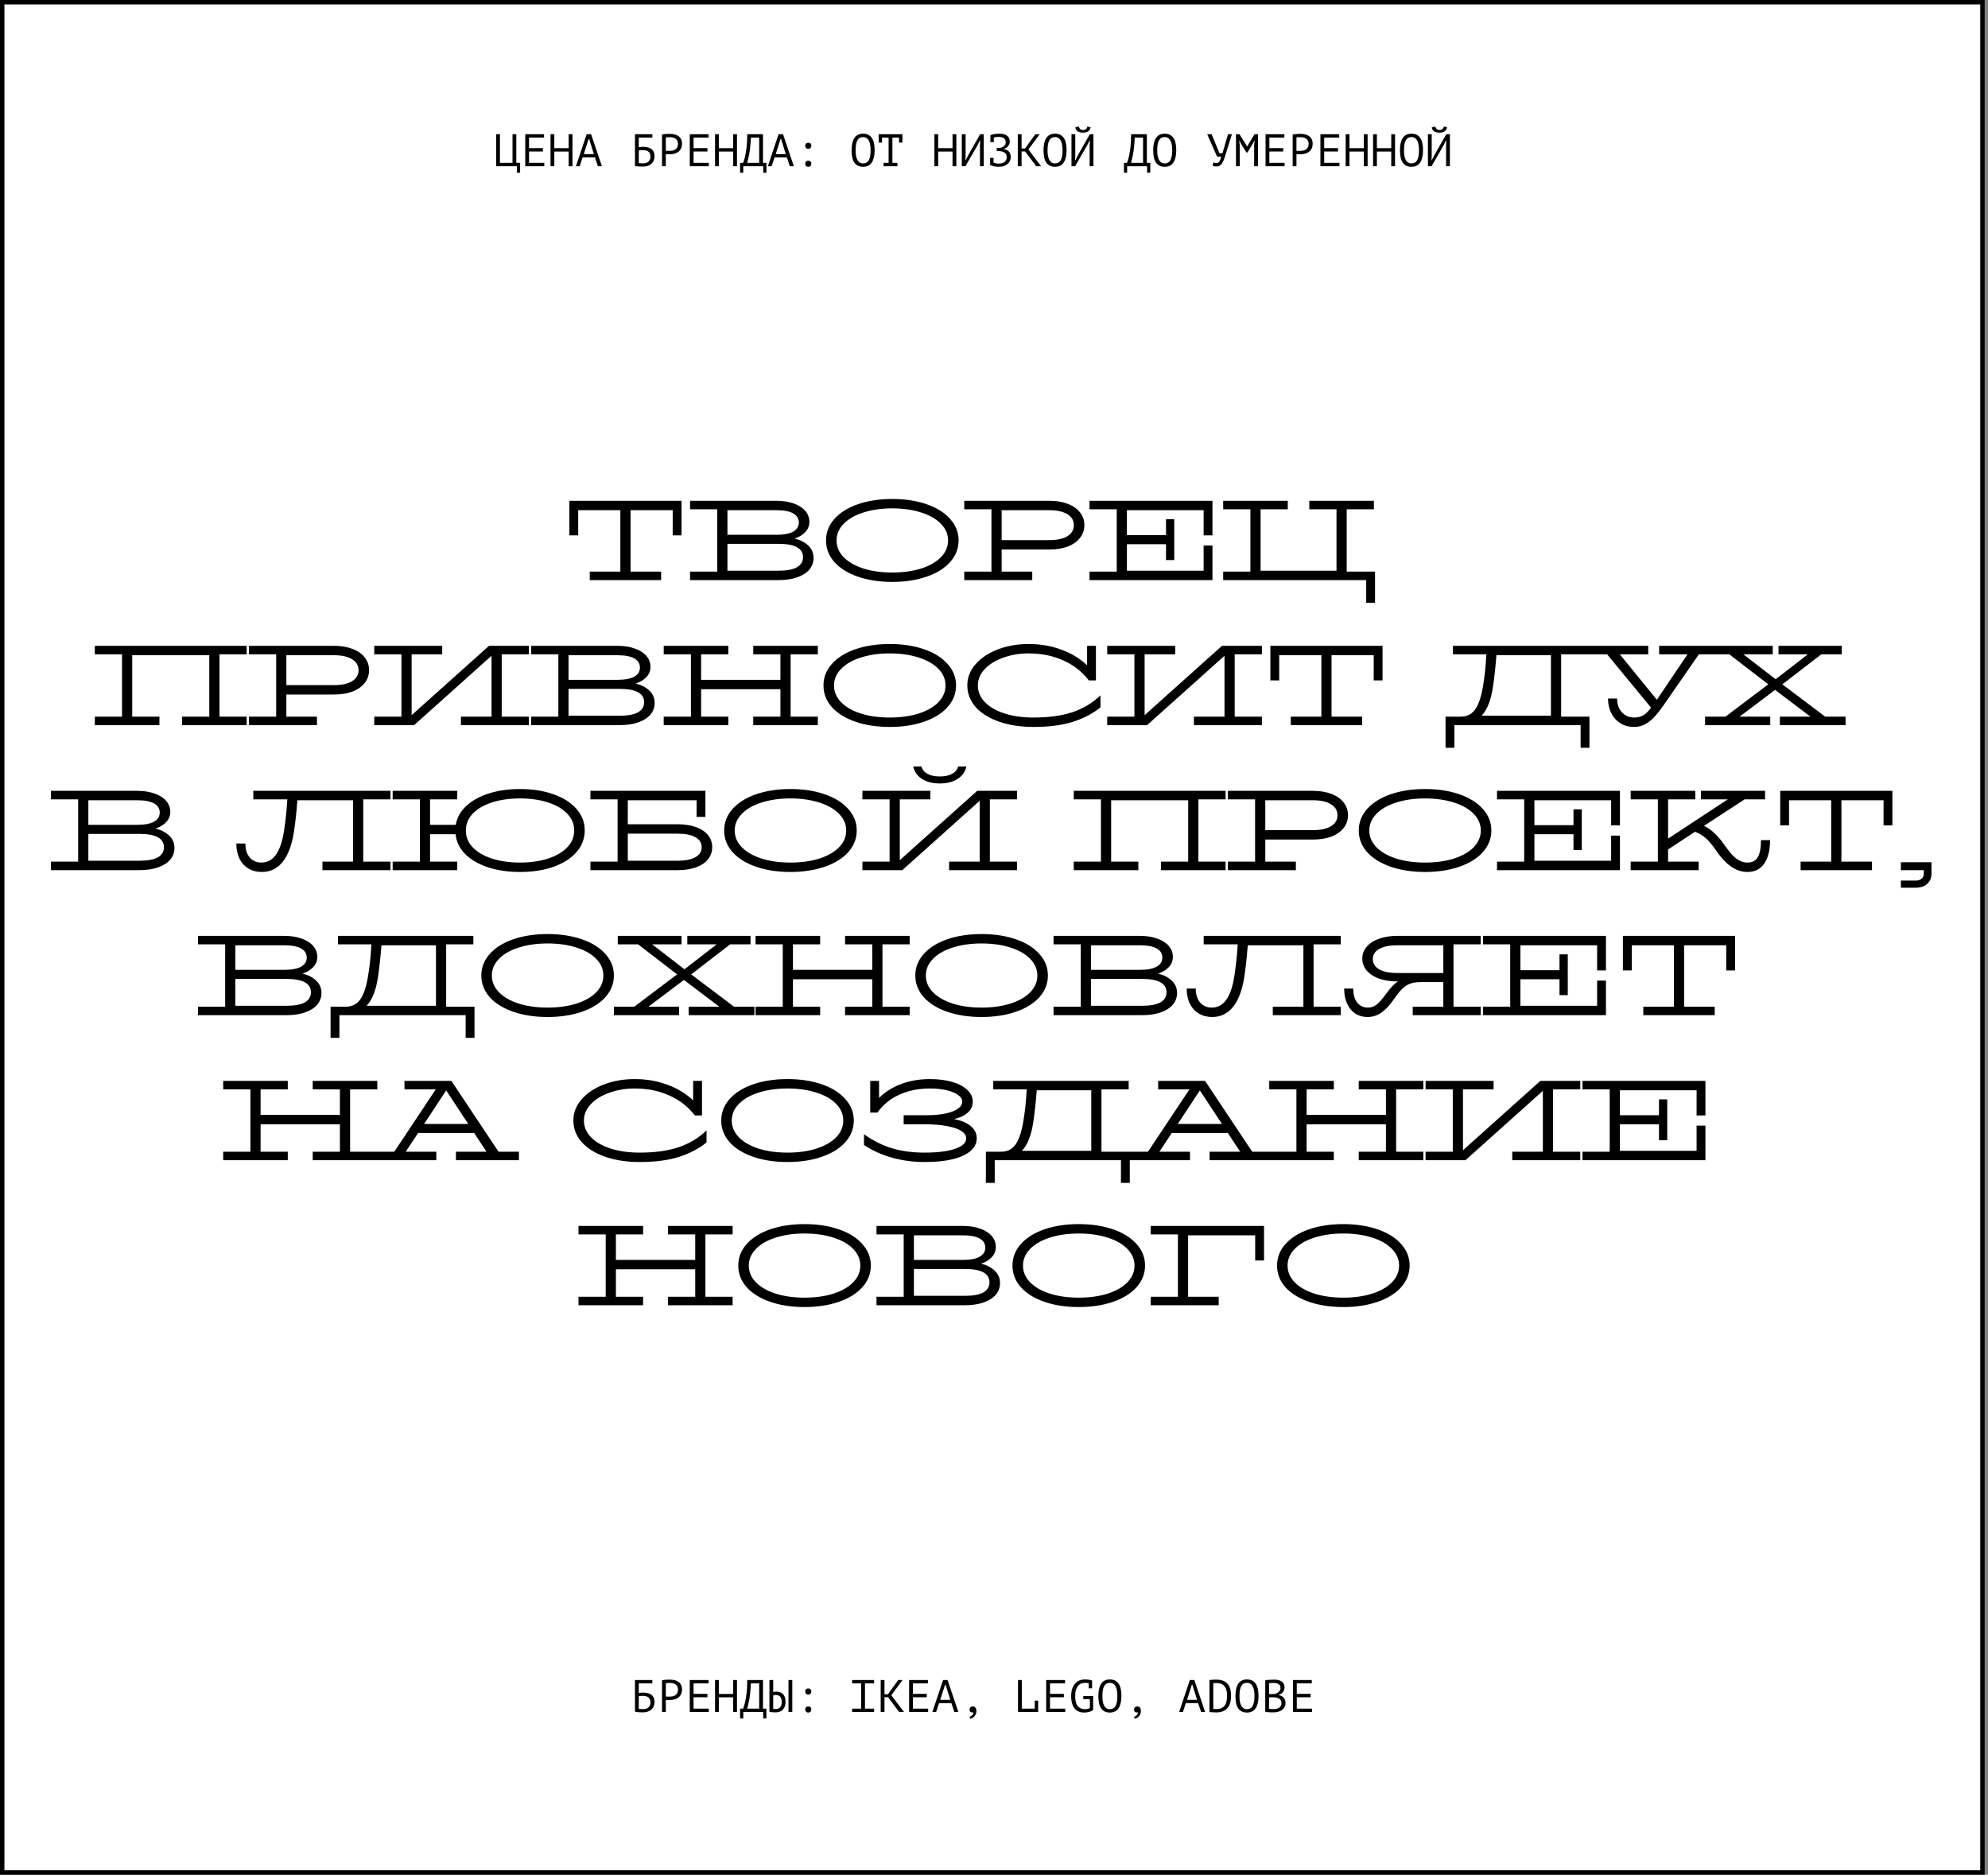 <?xml version="1.0" encoding="UTF-8"?> <svg xmlns="http://www.w3.org/2000/svg" width="562" height="530" viewBox="0 0 562 530" fill="none"><rect x="0" y="0" width="562" height="530" fill="#808080" stroke="none"/><rect x="0.625" y="0.625" width="559.809" height="528.75" fill="white" stroke="black" stroke-width="1.25"></rect><path d="M186.903 164H166.723V161.598H175.372V144.236H163.455V151.347H160.957V141.577H192.669V151.347H190.171V144.236H178.254V161.598H186.903V164ZM224.642 152.244C226.222 152.628 227.503 153.29 228.486 154.23C229.489 155.17 229.991 156.333 229.991 157.722C229.991 158.982 229.585 160.092 228.774 161.053C227.962 161.993 226.809 162.719 225.314 163.231C223.819 163.744 222.079 164 220.093 164H195.075V161.598H202.763V143.98H195.075V141.577H219.452C221.332 141.577 222.976 141.833 224.385 142.346C225.795 142.837 226.884 143.531 227.653 144.428C228.421 145.325 228.806 146.361 228.806 147.535C228.806 148.667 228.411 149.639 227.621 150.45C226.831 151.262 225.838 151.86 224.642 152.244ZM205.646 144.236V151.187H219.452C221.566 151.187 223.157 150.888 224.225 150.29C225.293 149.692 225.827 148.838 225.827 147.727C225.827 146.596 225.293 145.731 224.225 145.133C223.157 144.535 221.566 144.236 219.452 144.236H205.646ZM220.093 161.341C222.399 161.341 224.129 161.021 225.282 160.38C226.435 159.718 227.012 158.768 227.012 157.529C227.012 155.009 224.706 153.75 220.093 153.75H205.646V161.341H220.093ZM252.251 164.513C248.642 164.513 245.407 164.021 242.545 163.039C239.705 162.057 237.484 160.679 235.883 158.907C234.302 157.113 233.512 155.074 233.512 152.789C233.512 150.504 234.302 148.475 235.883 146.702C237.484 144.908 239.705 143.52 242.545 142.538C245.407 141.556 248.642 141.065 252.251 141.065C255.86 141.065 259.085 141.556 261.925 142.538C264.787 143.52 267.008 144.908 268.588 146.702C270.19 148.475 270.99 150.504 270.99 152.789C270.99 155.074 270.19 157.113 268.588 158.907C267.008 160.679 264.787 162.057 261.925 163.039C259.085 164.021 255.86 164.513 252.251 164.513ZM252.251 161.854C255.284 161.854 257.996 161.48 260.388 160.733C262.779 159.964 264.648 158.896 265.993 157.529C267.339 156.141 268.011 154.561 268.011 152.789C268.011 151.016 267.339 149.446 265.993 148.08C264.648 146.692 262.779 145.624 260.388 144.876C257.996 144.108 255.284 143.723 252.251 143.723C249.219 143.723 246.507 144.108 244.115 144.876C241.723 145.624 239.855 146.692 238.509 148.08C237.164 149.446 236.491 151.016 236.491 152.789C236.491 154.561 237.164 156.141 238.509 157.529C239.855 158.896 241.723 159.964 244.115 160.733C246.507 161.48 249.219 161.854 252.251 161.854ZM296.617 141.577C298.603 141.577 300.343 141.865 301.838 142.442C303.333 142.997 304.486 143.798 305.298 144.844C306.13 145.891 306.547 147.097 306.547 148.464C306.547 149.831 306.13 151.037 305.298 152.084C304.486 153.13 303.333 153.942 301.838 154.518C300.343 155.074 298.603 155.351 296.617 155.351H283.163V161.598H291.812V164H272.592V161.598H280.28V143.98H272.592V141.577H296.617ZM296.617 152.692C298.795 152.692 300.493 152.329 301.71 151.603C302.948 150.856 303.568 149.809 303.568 148.464C303.568 147.119 302.948 146.083 301.71 145.357C300.493 144.61 298.795 144.236 296.617 144.236H283.163V152.692H296.617ZM342.759 141.577V151.347H340.26V144.236H318.574V151.283H329.625V146.798H331.964V158.33H329.625V153.846H318.574V161.341H340.26V154.23H342.759V164H308.003V161.598H315.691V143.98H308.003V141.577H342.759ZM388.716 170.407H386.217V164H345.792V161.598H353.48V143.98H345.792V141.577H364.051V143.98H356.363V161.341H377.825V143.98H370.137V141.577H388.395V143.98H380.708V161.598H388.716V170.407ZM45.068 205H26.81V202.598H34.498V184.98H26.81V182.577H69.734V184.98H62.046V202.598H69.734V205H51.475V202.598H59.163V185.236H37.38V202.598H45.068V205ZM94.41 182.577C96.396 182.577 98.136 182.865 99.631 183.442C101.126 183.997 102.279 184.798 103.091 185.844C103.924 186.891 104.34 188.097 104.34 189.464C104.34 190.831 103.924 192.037 103.091 193.084C102.279 194.13 101.126 194.942 99.631 195.518C98.136 196.074 96.396 196.351 94.41 196.351H80.956V202.598H89.605V205H70.385V202.598H78.073V184.98H70.385V182.577H94.41ZM94.41 193.692C96.588 193.692 98.286 193.329 99.503 192.603C100.742 191.856 101.361 190.809 101.361 189.464C101.361 188.119 100.742 187.083 99.503 186.357C98.286 185.61 96.588 185.236 94.41 185.236H80.956V193.692H94.41ZM149.521 182.577V184.98H141.834V202.598H149.521V205H130.302V202.598H138.951V185.396L117.072 205H105.797V202.598H113.485V184.98H105.797V182.577H125.016V184.98H116.367V202.181L138.246 182.577H149.521ZM179.721 193.244C181.301 193.628 182.582 194.29 183.565 195.23C184.568 196.17 185.07 197.333 185.07 198.722C185.07 199.982 184.664 201.092 183.853 202.053C183.041 202.993 181.888 203.719 180.393 204.231C178.899 204.744 177.158 205 175.172 205H150.155V202.598H157.842V184.98H150.155V182.577H174.531C176.411 182.577 178.055 182.833 179.464 183.346C180.874 183.837 181.963 184.531 182.732 185.428C183.501 186.325 183.885 187.361 183.885 188.535C183.885 189.667 183.49 190.639 182.7 191.45C181.91 192.262 180.917 192.86 179.721 193.244ZM160.725 185.236V192.187H174.531C176.646 192.187 178.237 191.888 179.304 191.29C180.372 190.692 180.906 189.838 180.906 188.727C180.906 187.596 180.372 186.731 179.304 186.133C178.237 185.535 176.646 185.236 174.531 185.236H160.725ZM175.172 202.341C177.478 202.341 179.208 202.021 180.361 201.38C181.515 200.718 182.091 199.768 182.091 198.529C182.091 196.009 179.785 194.75 175.172 194.75H160.725V202.341H175.172ZM231.195 182.577V184.98H223.507V202.598H231.195V205H212.936V202.598H220.624V194.846H198.201V202.598H205.889V205H187.63V202.598H195.318V184.98H187.63V182.577H205.889V184.98H198.201V192.187H220.624V184.98H212.936V182.577H231.195ZM251.532 205.513C247.923 205.513 244.688 205.021 241.826 204.039C238.986 203.057 236.765 201.679 235.163 199.907C233.583 198.113 232.793 196.074 232.793 193.789C232.793 191.504 233.583 189.475 235.163 187.702C236.765 185.908 238.986 184.52 241.826 183.538C244.688 182.556 247.923 182.065 251.532 182.065C255.141 182.065 258.366 182.556 261.206 183.538C264.067 184.52 266.288 185.908 267.869 187.702C269.47 189.475 270.271 191.504 270.271 193.789C270.271 196.074 269.47 198.113 267.869 199.907C266.288 201.679 264.067 203.057 261.206 204.039C258.366 205.021 255.141 205.513 251.532 205.513ZM251.532 202.854C254.564 202.854 257.276 202.48 259.668 201.733C262.06 200.964 263.929 199.896 265.274 198.529C266.619 197.141 267.292 195.561 267.292 193.789C267.292 192.016 266.619 190.446 265.274 189.08C263.929 187.692 262.06 186.624 259.668 185.876C257.276 185.108 254.564 184.723 251.532 184.723C248.499 184.723 245.787 185.108 243.396 185.876C241.004 186.624 239.135 187.692 237.79 189.08C236.444 190.446 235.772 192.016 235.772 193.789C235.772 195.561 236.444 197.141 237.79 198.529C239.135 199.896 241.004 200.964 243.396 201.733C245.787 202.48 248.499 202.854 251.532 202.854ZM292.198 202.854C296.491 202.854 300.143 202.352 303.154 201.348C306.186 200.345 308.834 198.754 311.098 196.575V199.971C308.962 201.722 306.357 203.089 303.282 204.071C300.228 205.032 296.534 205.513 292.198 205.513C288.589 205.513 285.354 205.021 282.493 204.039C279.652 203.057 277.431 201.679 275.83 199.907C274.249 198.113 273.459 196.074 273.459 193.789C273.459 191.546 274.239 189.539 275.798 187.766C277.378 185.973 279.492 184.574 282.14 183.57C284.788 182.566 287.66 182.065 290.757 182.065C294.11 182.065 297.206 182.598 300.046 183.666C302.908 184.713 305.332 186.186 307.318 188.087V182.577H309.816V192.347H307.798C305.919 189.891 303.517 188.012 300.591 186.709C297.665 185.385 294.387 184.723 290.757 184.723C288.237 184.723 285.877 185.118 283.678 185.908C281.478 186.677 279.716 187.756 278.392 189.144C277.09 190.511 276.438 192.059 276.438 193.789C276.438 195.561 277.111 197.141 278.456 198.529C279.802 199.896 281.67 200.964 284.062 201.733C286.454 202.48 289.166 202.854 292.198 202.854ZM356.733 182.577V184.98H349.045V202.598H356.733V205H337.513V202.598H346.162V185.396L324.284 205H313.008V202.598H320.696V184.98H313.008V182.577H332.228V184.98H323.579V202.181L345.458 182.577H356.733ZM385.075 205H364.894V202.598H373.543V185.236H361.627V192.347H359.128V182.577H390.84V192.347H388.342V185.236H376.426V202.598H385.075V205ZM441.326 202.598H449.334V211.407H446.835V205H411.151V211.407H408.652V202.598H412.977C414.643 202.598 415.956 201.968 416.917 200.708C417.899 199.448 418.657 197.301 419.191 194.269C419.682 191.514 420.013 188.418 420.184 184.98H410.735V182.577H449.014V184.98H441.326V202.598ZM438.443 202.341V185.236H423.035C422.758 188.717 422.427 191.728 422.042 194.269C421.487 197.985 420.419 200.676 418.839 202.341H438.443ZM469.027 182.577H486.037V184.98H480.271L470.212 199.49C468.675 201.711 467.276 203.27 466.016 204.167C464.777 205.064 463.411 205.513 461.916 205.513C460.485 205.513 459.214 205.171 458.104 204.487C456.994 203.804 456.129 202.854 455.509 201.637C454.89 200.398 454.58 199.01 454.58 197.472H457.143C457.143 199.053 457.591 200.345 458.488 201.348C459.385 202.352 460.581 202.854 462.076 202.854C462.93 202.854 463.72 202.662 464.446 202.277C465.173 201.871 465.899 201.188 466.625 200.227L466.753 200.067L454.324 184.98H448.558V182.577H465.952V184.98H457.912L468.386 197.825L477.067 184.98H469.027V182.577ZM503.864 193.468L515.972 202.598H521.738V205H503.159V202.598H511.808L501.814 195.038L491.787 202.598H500.436V205H482.017V202.598H487.783L499.892 193.468L488.872 184.98H483.107V182.577H501.141V184.98H492.844L501.974 192.027L511.071 184.98H502.775V182.577H520.649V184.98H514.883L503.864 193.468ZM43.973 234.244C45.553 234.628 46.834 235.29 47.816 236.23C48.82 237.17 49.322 238.333 49.322 239.722C49.322 240.982 48.916 242.092 48.105 243.053C47.293 243.993 46.14 244.719 44.645 245.231C43.15 245.744 41.41 246 39.424 246H14.406V243.598H22.094V225.98H14.406V223.577H38.783C40.663 223.577 42.307 223.833 43.716 224.346C45.126 224.837 46.215 225.531 46.984 226.428C47.752 227.325 48.137 228.361 48.137 229.535C48.137 230.667 47.742 231.639 46.952 232.45C46.161 233.262 45.169 233.86 43.973 234.244ZM24.977 226.236V233.187H38.783C40.898 233.187 42.488 232.888 43.556 232.29C44.624 231.692 45.158 230.838 45.158 229.727C45.158 228.596 44.624 227.731 43.556 227.133C42.488 226.535 40.898 226.236 38.783 226.236H24.977ZM39.424 243.341C41.73 243.341 43.46 243.021 44.613 242.38C45.766 241.718 46.343 240.768 46.343 239.529C46.343 237.009 44.037 235.75 39.424 235.75H24.977V243.341H39.424ZM74.015 246.513C72.563 246.513 71.292 246.182 70.203 245.52C69.114 244.857 68.27 243.918 67.672 242.701C67.096 241.483 66.807 240.074 66.807 238.472H69.37C69.37 240.117 69.776 241.43 70.587 242.412C71.42 243.373 72.531 243.854 73.919 243.854C77.186 243.854 79.29 240.992 80.229 235.269C80.72 232.237 81.051 229.14 81.222 225.98H71.612V223.577H110.372V225.98H102.684V243.598H110.372V246H91.152V243.598H99.801V226.236H84.073C83.796 229.823 83.465 232.835 83.08 235.269C82.482 239.006 81.414 241.814 79.877 243.694C78.361 245.573 76.407 246.513 74.015 246.513ZM147.01 223.065C150.534 223.065 153.673 223.556 156.428 224.538C159.204 225.499 161.371 226.866 162.93 228.638C164.51 230.411 165.301 232.461 165.301 234.789C165.301 237.116 164.51 239.166 162.93 240.939C161.371 242.711 159.204 244.089 156.428 245.071C153.673 246.032 150.534 246.513 147.01 246.513C143.657 246.513 140.646 246.075 137.977 245.199C135.307 244.324 133.161 243.085 131.538 241.483C129.936 239.86 129.018 237.981 128.783 235.846H121.576V243.598H129.264V246H111.005V243.598H118.693V225.98H111.005V223.577H129.264V225.98H121.576V233.187H128.847C129.189 231.158 130.171 229.386 131.794 227.869C133.439 226.332 135.574 225.147 138.201 224.314C140.828 223.481 143.764 223.065 147.01 223.065ZM147.01 243.854C149.957 243.854 152.584 243.48 154.89 242.733C157.218 241.985 159.033 240.928 160.336 239.561C161.66 238.195 162.322 236.604 162.322 234.789C162.322 232.973 161.66 231.382 160.336 230.016C159.033 228.649 157.218 227.592 154.89 226.844C152.584 226.097 149.957 225.723 147.01 225.723C144.063 225.723 141.426 226.097 139.098 226.844C136.791 227.592 134.976 228.649 133.652 230.016C132.35 231.382 131.698 232.973 131.698 234.789C131.698 236.604 132.35 238.195 133.652 239.561C134.976 240.928 136.791 241.985 139.098 242.733C141.426 243.48 144.063 243.854 147.01 243.854ZM191.571 233.027C193.557 233.027 195.287 233.294 196.761 233.828C198.234 234.361 199.366 235.12 200.156 236.102C200.946 237.063 201.341 238.195 201.341 239.497C201.341 240.8 200.946 241.943 200.156 242.925C199.366 243.907 198.234 244.665 196.761 245.199C195.287 245.733 193.557 246 191.571 246H166.906V243.598H174.594V225.98H166.906V223.577H199.419V230.945H196.921V226.236H177.477V233.027H191.571ZM191.571 243.341C193.728 243.341 195.394 243.01 196.568 242.348C197.764 241.686 198.362 240.736 198.362 239.497C198.362 238.28 197.764 237.34 196.568 236.678C195.394 236.016 193.728 235.685 191.571 235.685H177.477V243.341H191.571ZM223.456 246.513C219.847 246.513 216.612 246.021 213.75 245.039C210.91 244.057 208.689 242.679 207.088 240.907C205.507 239.113 204.717 237.074 204.717 234.789C204.717 232.504 205.507 230.475 207.088 228.702C208.689 226.908 210.91 225.52 213.75 224.538C216.612 223.556 219.847 223.065 223.456 223.065C227.065 223.065 230.29 223.556 233.13 224.538C235.992 225.52 238.213 226.908 239.793 228.702C241.395 230.475 242.195 232.504 242.195 234.789C242.195 237.074 241.395 239.113 239.793 240.907C238.213 242.679 235.992 244.057 233.13 245.039C230.29 246.021 227.065 246.513 223.456 246.513ZM223.456 243.854C226.489 243.854 229.201 243.48 231.593 242.733C233.984 241.964 235.853 240.896 237.198 239.529C238.544 238.141 239.216 236.561 239.216 234.789C239.216 233.016 238.544 231.446 237.198 230.08C235.853 228.692 233.984 227.624 231.593 226.876C229.201 226.108 226.489 225.723 223.456 225.723C220.424 225.723 217.712 226.108 215.32 226.876C212.928 227.624 211.06 228.692 209.714 230.08C208.369 231.446 207.696 233.016 207.696 234.789C207.696 236.561 208.369 238.141 209.714 239.529C211.06 240.896 212.928 241.964 215.32 242.733C217.712 243.48 220.424 243.854 223.456 243.854ZM287.522 223.577V225.98H279.834V243.598H287.522V246H268.302V243.598H276.951V226.396L255.073 246H243.797V243.598H251.485V225.98H243.797V223.577H263.017V225.98H254.368V243.181L276.246 223.577H287.522ZM265.675 221.495C263.647 221.495 261.97 221.068 260.646 220.214C259.322 219.359 258.489 218.185 258.148 216.69H260.486C260.721 217.587 261.287 218.281 262.184 218.772C263.081 219.263 264.245 219.509 265.675 219.509C267.106 219.509 268.27 219.263 269.167 218.772C270.064 218.281 270.63 217.587 270.865 216.69H273.203C272.861 218.185 272.029 219.359 270.705 220.214C269.381 221.068 267.704 221.495 265.675 221.495ZM321.804 246H303.546V243.598H311.233V225.98H303.546V223.577H346.47V225.98H338.782V243.598H346.47V246H328.211V243.598H335.899V226.236H314.116V243.598H321.804V246ZM371.146 223.577C373.132 223.577 374.872 223.865 376.367 224.442C377.862 224.997 379.015 225.798 379.827 226.844C380.66 227.891 381.076 229.097 381.076 230.464C381.076 231.831 380.66 233.037 379.827 234.084C379.015 235.13 377.862 235.942 376.367 236.518C374.872 237.074 373.132 237.351 371.146 237.351H357.692V243.598H366.341V246H347.121V243.598H354.809V225.98H347.121V223.577H371.146ZM371.146 234.692C373.324 234.692 375.022 234.329 376.239 233.603C377.478 232.856 378.097 231.809 378.097 230.464C378.097 229.119 377.478 228.083 376.239 227.357C375.022 226.61 373.324 226.236 371.146 226.236H357.692V234.692H371.146ZM402.858 246.513C399.249 246.513 396.014 246.021 393.152 245.039C390.312 244.057 388.091 242.679 386.49 240.907C384.909 239.113 384.119 237.074 384.119 234.789C384.119 232.504 384.909 230.475 386.49 228.702C388.091 226.908 390.312 225.52 393.152 224.538C396.014 223.556 399.249 223.065 402.858 223.065C406.467 223.065 409.692 223.556 412.532 224.538C415.394 225.52 417.615 226.908 419.195 228.702C420.797 230.475 421.598 232.504 421.598 234.789C421.598 237.074 420.797 239.113 419.195 240.907C417.615 242.679 415.394 244.057 412.532 245.039C409.692 246.021 406.467 246.513 402.858 246.513ZM402.858 243.854C405.891 243.854 408.603 243.48 410.995 242.733C413.387 241.964 415.255 240.896 416.6 239.529C417.946 238.141 418.619 236.561 418.619 234.789C418.619 233.016 417.946 231.446 416.6 230.08C415.255 228.692 413.387 227.624 410.995 226.876C408.603 226.108 405.891 225.723 402.858 225.723C399.826 225.723 397.114 226.108 394.722 226.876C392.33 227.624 390.462 228.692 389.116 230.08C387.771 231.446 387.098 233.016 387.098 234.789C387.098 236.561 387.771 238.141 389.116 239.529C390.462 240.896 392.33 241.964 394.722 242.733C397.114 243.48 399.826 243.854 402.858 243.854ZM457.955 223.577V233.347H455.456V226.236H433.77V233.283H444.821V228.798H447.16V240.33H444.821V235.846H433.77V243.341H455.456V236.23H457.955V246H423.199V243.598H430.887V225.98H423.199V223.577H457.955ZM500.388 237.511C500.388 240.394 499.833 242.615 498.722 244.174C497.612 245.733 496.042 246.513 494.014 246.513C492.391 246.513 490.832 246 489.337 244.975C487.863 243.929 486.379 242.306 484.884 240.106C483.966 238.761 483.08 237.714 482.226 236.967C481.393 236.219 480.378 235.611 479.182 235.141L471.559 240.138V243.598H480.207V246H460.988V243.598H468.676V225.98H460.988V223.577H479.246V225.98H471.559V237.095L488.44 225.98H480.848V223.577H498.979V225.98H493.213L481.713 233.475C482.845 234.03 483.859 234.746 484.756 235.621C485.674 236.476 486.646 237.639 487.671 239.113C488.846 240.821 489.913 242.039 490.874 242.765C491.857 243.491 492.903 243.854 494.014 243.854C495.338 243.854 496.299 243.352 496.897 242.348C497.516 241.323 497.825 239.711 497.825 237.511H500.388ZM529.206 246H509.026V243.598H517.675V226.236H505.758V233.347H503.26V223.577H534.972V233.347H532.474V226.236H520.557V243.598H529.206V246ZM537.376 250.965V248.947H541.54C542.288 248.947 542.853 248.765 543.238 248.402C543.644 248.061 543.846 247.58 543.846 246.961V246H537.376V243.758H546.025V246.961C546.025 248.178 545.619 249.15 544.807 249.876C544.017 250.602 542.928 250.965 541.54 250.965H537.376ZM85.531 275.244C87.111 275.628 88.392 276.29 89.375 277.23C90.378 278.17 90.88 279.333 90.88 280.722C90.88 281.982 90.474 283.092 89.663 284.053C88.851 284.993 87.698 285.719 86.203 286.231C84.709 286.744 82.968 287 80.982 287H55.965V284.598H63.652V266.98H55.965V264.577H80.341C82.221 264.577 83.865 264.833 85.274 265.346C86.684 265.837 87.773 266.531 88.542 267.428C89.311 268.325 89.695 269.361 89.695 270.535C89.695 271.667 89.3 272.639 88.51 273.45C87.72 274.262 86.727 274.86 85.531 275.244ZM66.535 267.236V274.187H80.341C82.456 274.187 84.046 273.888 85.114 273.29C86.182 272.692 86.716 271.838 86.716 270.727C86.716 269.596 86.182 268.731 85.114 268.133C84.046 267.535 82.456 267.236 80.341 267.236H66.535ZM80.982 284.341C83.288 284.341 85.018 284.021 86.171 283.38C87.325 282.718 87.901 281.768 87.901 280.529C87.901 278.009 85.595 276.75 80.982 276.75H66.535V284.341H80.982ZM126.129 284.598H134.137V293.407H131.638V287H95.954V293.407H93.455V284.598H97.78C99.445 284.598 100.759 283.968 101.72 282.708C102.702 281.448 103.46 279.301 103.994 276.269C104.485 273.514 104.816 270.418 104.987 266.98H95.537V264.577H133.817V266.98H126.129V284.598ZM123.246 284.341V267.236H107.838C107.56 270.717 107.229 273.728 106.845 276.269C106.29 279.985 105.222 282.676 103.642 284.341H123.246ZM154.808 287.513C151.199 287.513 147.964 287.021 145.102 286.039C142.262 285.057 140.041 283.679 138.439 281.907C136.859 280.113 136.069 278.074 136.069 275.789C136.069 273.504 136.859 271.475 138.439 269.702C140.041 267.908 142.262 266.52 145.102 265.538C147.964 264.556 151.199 264.065 154.808 264.065C158.417 264.065 161.642 264.556 164.482 265.538C167.343 266.52 169.564 267.908 171.145 269.702C172.746 271.475 173.547 273.504 173.547 275.789C173.547 278.074 172.746 280.113 171.145 281.907C169.564 283.679 167.343 285.057 164.482 286.039C161.642 287.021 158.417 287.513 154.808 287.513ZM154.808 284.854C157.84 284.854 160.553 284.48 162.944 283.733C165.336 282.964 167.205 281.896 168.55 280.529C169.895 279.141 170.568 277.561 170.568 275.789C170.568 274.016 169.895 272.446 168.55 271.08C167.205 269.692 165.336 268.624 162.944 267.876C160.553 267.108 157.84 266.723 154.808 266.723C151.776 266.723 149.063 267.108 146.672 267.876C144.28 268.624 142.411 269.692 141.066 271.08C139.721 272.446 139.048 274.016 139.048 275.789C139.048 277.561 139.721 279.141 141.066 280.529C142.411 281.896 144.28 282.964 146.672 283.733C149.063 284.48 151.776 284.854 154.808 284.854ZM195.392 275.468L207.501 284.598H213.267V287H194.688V284.598H203.336L193.342 277.038L183.316 284.598H191.965V287H173.546V284.598H179.312L191.42 275.468L180.401 266.98H174.635V264.577H192.669V266.98H184.373L193.502 274.027L202.6 266.98H194.303V264.577H212.177V266.98H206.412L195.392 275.468ZM257.159 264.577V266.98H249.471V284.598H257.159V287H238.9V284.598H246.588V276.846H224.165V284.598H231.853V287H213.594V284.598H221.282V266.98H213.594V264.577H231.853V266.98H224.165V274.187H246.588V266.98H238.9V264.577H257.159ZM277.496 287.513C273.887 287.513 270.652 287.021 267.79 286.039C264.95 285.057 262.729 283.679 261.127 281.907C259.547 280.113 258.757 278.074 258.757 275.789C258.757 273.504 259.547 271.475 261.127 269.702C262.729 267.908 264.95 266.52 267.79 265.538C270.652 264.556 273.887 264.065 277.496 264.065C281.105 264.065 284.33 264.556 287.17 265.538C290.031 266.52 292.252 267.908 293.833 269.702C295.434 271.475 296.235 273.504 296.235 275.789C296.235 278.074 295.434 280.113 293.833 281.907C292.252 283.679 290.031 285.057 287.17 286.039C284.33 287.021 281.105 287.513 277.496 287.513ZM277.496 284.854C280.528 284.854 283.24 284.48 285.632 283.733C288.024 282.964 289.893 281.896 291.238 280.529C292.583 279.141 293.256 277.561 293.256 275.789C293.256 274.016 292.583 272.446 291.238 271.08C289.893 269.692 288.024 268.624 285.632 267.876C283.24 267.108 280.528 266.723 277.496 266.723C274.463 266.723 271.751 267.108 269.36 267.876C266.968 268.624 265.099 269.692 263.754 271.08C262.408 272.446 261.736 274.016 261.736 275.789C261.736 277.561 262.408 279.141 263.754 280.529C265.099 281.896 266.968 282.964 269.36 283.733C271.751 284.48 274.463 284.854 277.496 284.854ZM327.403 275.244C328.983 275.628 330.264 276.29 331.247 277.23C332.251 278.17 332.752 279.333 332.752 280.722C332.752 281.982 332.347 283.092 331.535 284.053C330.724 284.993 329.57 285.719 328.076 286.231C326.581 286.744 324.84 287 322.854 287H297.837V284.598H305.525V266.98H297.837V264.577H322.214C324.093 264.577 325.737 264.833 327.147 265.346C328.556 265.837 329.645 266.531 330.414 267.428C331.183 268.325 331.567 269.361 331.567 270.535C331.567 271.667 331.172 272.639 330.382 273.45C329.592 274.262 328.599 274.86 327.403 275.244ZM308.407 267.236V274.187H322.214C324.328 274.187 325.919 273.888 326.986 273.29C328.054 272.692 328.588 271.838 328.588 270.727C328.588 269.596 328.054 268.731 326.986 268.133C325.919 267.535 324.328 267.236 322.214 267.236H308.407ZM322.854 284.341C325.161 284.341 326.89 284.021 328.044 283.38C329.197 282.718 329.773 281.768 329.773 280.529C329.773 278.009 327.467 276.75 322.854 276.75H308.407V284.341H322.854ZM342.68 287.513C341.228 287.513 339.957 287.182 338.868 286.52C337.779 285.857 336.935 284.918 336.338 283.701C335.761 282.483 335.473 281.074 335.473 279.472H338.035C338.035 281.117 338.441 282.43 339.253 283.412C340.085 284.373 341.196 284.854 342.584 284.854C345.851 284.854 347.955 281.992 348.894 276.269C349.386 273.237 349.717 270.14 349.887 266.98H340.278V264.577H379.037V266.98H371.349V284.598H379.037V287H359.818V284.598H368.466V267.236H352.738C352.461 270.823 352.13 273.835 351.745 276.269C351.147 280.006 350.08 282.814 348.542 284.694C347.026 286.573 345.072 287.513 342.68 287.513ZM418.59 266.98H410.902V284.598H418.59V287H399.37V284.598H408.019V277.646H401.549C400.438 277.646 399.499 277.785 398.73 278.063C397.961 278.319 397.224 278.778 396.52 279.44C395.815 280.102 395.025 281.074 394.149 282.355C393.017 284.021 391.843 285.302 390.626 286.199C389.43 287.075 388.074 287.513 386.557 287.513C385.276 287.513 384.134 287.192 383.13 286.552C382.148 285.89 381.379 284.961 380.824 283.765C380.268 282.547 379.991 281.117 379.991 279.472H382.553C382.553 281.181 382.927 282.505 383.674 283.444C384.443 284.384 385.458 284.854 386.718 284.854C387.657 284.854 388.479 284.566 389.184 283.989C389.91 283.412 390.754 282.462 391.715 281.138C392.996 279.344 394.16 278.116 395.206 277.454H395.046C393.081 277.454 391.341 277.187 389.825 276.653C388.33 276.098 387.166 275.329 386.333 274.347C385.522 273.365 385.116 272.244 385.116 270.984C385.116 269.745 385.522 268.645 386.333 267.684C387.145 266.702 388.298 265.944 389.793 265.41C391.309 264.855 393.06 264.577 395.046 264.577H418.59V266.98ZM408.019 275.084V267.236H395.046C392.846 267.236 391.138 267.577 389.921 268.261C388.704 268.944 388.095 269.905 388.095 271.144C388.095 272.382 388.704 273.354 389.921 274.059C391.138 274.742 392.846 275.084 395.046 275.084H408.019ZM453.998 264.577V274.347H451.499V267.236H429.813V274.283H440.864V269.798H443.203V281.33H440.864V276.846H429.813V284.341H451.499V277.23H453.998V287H419.242V284.598H426.93V266.98H419.242V264.577H453.998ZM484.739 287H464.558V284.598H473.207V267.236H461.291V274.347H458.792V264.577H490.505V274.347H488.006V267.236H476.09V284.598H484.739V287ZM106.661 305.577V307.98H98.974V325.598H106.661V328H88.403V325.598H96.091V317.846H73.668V325.598H81.355V328H63.097V325.598H70.785V307.98H63.097V305.577H81.355V307.98H73.668V315.187H96.091V307.98H88.403V305.577H106.661ZM127.607 305.577L140.933 325.598H146.698V328H128.888V325.598H137.537L134.046 320.312H118.189L114.698 325.598H123.347V328H105.697V325.598H111.462L123.186 307.98H114.345V305.577H127.607ZM126.133 308.268L119.887 317.75H132.38L126.133 308.268ZM180.835 325.854C185.127 325.854 188.779 325.352 191.79 324.348C194.822 323.345 197.47 321.754 199.734 319.575V322.971C197.598 324.722 194.993 326.089 191.918 327.071C188.864 328.032 185.17 328.513 180.835 328.513C177.226 328.513 173.99 328.021 171.129 327.039C168.288 326.057 166.068 324.679 164.466 322.907C162.886 321.113 162.095 319.074 162.095 316.789C162.095 314.546 162.875 312.539 164.434 310.766C166.014 308.973 168.128 307.574 170.776 306.57C173.424 305.566 176.297 305.065 179.393 305.065C182.746 305.065 185.842 305.598 188.683 306.666C191.544 307.713 193.968 309.186 195.954 311.087V305.577H198.453V315.347H196.435C194.555 312.891 192.153 311.012 189.227 309.709C186.302 308.385 183.024 307.723 179.393 307.723C176.873 307.723 174.513 308.118 172.314 308.908C170.114 309.677 168.353 310.756 167.028 312.144C165.726 313.511 165.075 315.059 165.075 316.789C165.075 318.561 165.747 320.141 167.093 321.529C168.438 322.896 170.307 323.964 172.698 324.733C175.09 325.48 177.802 325.854 180.835 325.854ZM222.627 328.513C219.018 328.513 215.783 328.021 212.921 327.039C210.081 326.057 207.86 324.679 206.259 322.907C204.678 321.113 203.888 319.074 203.888 316.789C203.888 314.504 204.678 312.475 206.259 310.702C207.86 308.908 210.081 307.52 212.921 306.538C215.783 305.556 219.018 305.065 222.627 305.065C226.236 305.065 229.461 305.556 232.301 306.538C235.163 307.52 237.384 308.908 238.964 310.702C240.566 312.475 241.366 314.504 241.366 316.789C241.366 319.074 240.566 321.113 238.964 322.907C237.384 324.679 235.163 326.057 232.301 327.039C229.461 328.021 226.236 328.513 222.627 328.513ZM222.627 325.854C225.66 325.854 228.372 325.48 230.764 324.733C233.155 323.964 235.024 322.896 236.369 321.529C237.715 320.141 238.387 318.561 238.387 316.789C238.387 315.016 237.715 313.446 236.369 312.08C235.024 310.692 233.155 309.624 230.764 308.876C228.372 308.108 225.66 307.723 222.627 307.723C219.595 307.723 216.883 308.108 214.491 308.876C212.099 309.624 210.231 310.692 208.885 312.08C207.54 313.446 206.867 315.016 206.867 316.789C206.867 318.561 207.54 320.141 208.885 321.529C210.231 322.896 212.099 323.964 214.491 324.733C216.883 325.48 219.595 325.854 222.627 325.854ZM269.747 316.372C271.84 316.799 273.421 317.483 274.488 318.422C275.577 319.34 276.122 320.472 276.122 321.818C276.122 323.184 275.545 324.37 274.392 325.373C273.239 326.377 271.563 327.156 269.363 327.712C267.164 328.246 264.505 328.513 261.387 328.513C258.162 328.513 255.098 328.107 252.194 327.295C249.289 326.484 246.641 325.288 244.249 323.708V320.665C246.812 322.48 249.46 323.804 252.194 324.637C254.927 325.448 257.991 325.854 261.387 325.854C265.103 325.854 267.986 325.491 270.036 324.765C272.107 324.039 273.143 323.056 273.143 321.818C273.143 321.028 272.684 320.333 271.766 319.736C270.847 319.138 269.502 318.678 267.729 318.358C265.957 318.016 263.843 317.846 261.387 317.846H255.461V315.283H261.932C263.982 315.283 265.765 315.123 267.281 314.803C268.797 314.482 269.961 314.034 270.773 313.457C271.605 312.881 272.022 312.219 272.022 311.471C272.022 310.745 271.627 310.104 270.837 309.549C270.046 308.973 268.957 308.524 267.569 308.204C266.181 307.883 264.622 307.723 262.892 307.723C259.711 307.723 256.838 308.3 254.276 309.453C251.713 310.606 249.631 312.304 248.029 314.546H246.011V305.577H248.51V310.382C250.24 308.674 252.332 307.36 254.788 306.442C257.265 305.524 259.967 305.065 262.892 305.065C265.263 305.065 267.356 305.331 269.171 305.865C271.007 306.399 272.438 307.157 273.463 308.14C274.488 309.101 275.001 310.211 275.001 311.471C275.001 312.646 274.542 313.66 273.623 314.514C272.727 315.347 271.435 315.966 269.747 316.372ZM311.381 325.598H319.389V334.407H316.89V328H281.206V334.407H278.707V325.598H283.032C284.697 325.598 286.011 324.968 286.972 323.708C287.954 322.448 288.712 320.301 289.246 317.269C289.737 314.514 290.068 311.418 290.239 307.98H280.789V305.577H319.068V307.98H311.381V325.598ZM308.498 325.341V308.236H293.09C292.812 311.717 292.481 314.728 292.097 317.269C291.542 320.985 290.474 323.676 288.894 325.341H308.498ZM340.668 305.577L353.994 325.598H359.76V328H341.95V325.598H350.599L347.107 320.312H331.251L327.759 325.598H336.408V328H318.758V325.598H324.524L336.248 307.98H327.407V305.577H340.668ZM339.195 308.268L332.949 317.75H345.441L339.195 308.268ZM402.37 305.577V307.98H394.682V325.598H402.37V328H384.111V325.598H391.799V317.846H369.376V325.598H377.064V328H358.805V325.598H366.493V307.98H358.805V305.577H377.064V307.98H369.376V315.187H391.799V307.98H384.111V305.577H402.37ZM446.731 305.577V307.98H439.044V325.598H446.731V328H427.512V325.598H436.161V308.396L414.282 328H403.007V325.598H410.695V307.98H403.007V305.577H422.226V307.98H413.577V325.181L435.456 305.577H446.731ZM482.12 305.577V315.347H479.621V308.236H457.935V315.283H468.987V310.798H471.325V322.33H468.987V317.846H457.935V325.341H479.621V318.23H482.12V328H447.365V325.598H455.052V307.98H447.365V305.577H482.12ZM207.108 346.577V348.98H199.42V366.598H207.108V369H188.849V366.598H196.537V358.846H174.114V366.598H181.802V369H163.543V366.598H171.231V348.98H163.543V346.577H181.802V348.98H174.114V356.187H196.537V348.98H188.849V346.577H207.108ZM227.445 369.513C223.836 369.513 220.6 369.021 217.739 368.039C214.899 367.057 212.678 365.679 211.076 363.907C209.496 362.113 208.706 360.074 208.706 357.789C208.706 355.504 209.496 353.475 211.076 351.702C212.678 349.908 214.899 348.52 217.739 347.538C220.6 346.556 223.836 346.065 227.445 346.065C231.054 346.065 234.278 346.556 237.119 347.538C239.98 348.52 242.201 349.908 243.781 351.702C245.383 353.475 246.184 355.504 246.184 357.789C246.184 360.074 245.383 362.113 243.781 363.907C242.201 365.679 239.98 367.057 237.119 368.039C234.278 369.021 231.054 369.513 227.445 369.513ZM227.445 366.854C230.477 366.854 233.189 366.48 235.581 365.733C237.973 364.964 239.841 363.896 241.187 362.529C242.532 361.141 243.205 359.561 243.205 357.789C243.205 356.016 242.532 354.446 241.187 353.08C239.841 351.692 237.973 350.624 235.581 349.876C233.189 349.108 230.477 348.723 227.445 348.723C224.412 348.723 221.7 349.108 219.308 349.876C216.917 350.624 215.048 351.692 213.703 353.08C212.357 354.446 211.685 356.016 211.685 357.789C211.685 359.561 212.357 361.141 213.703 362.529C215.048 363.896 216.917 364.964 219.308 365.733C221.7 366.48 224.412 366.854 227.445 366.854ZM277.352 357.244C278.932 357.628 280.213 358.29 281.196 359.23C282.199 360.17 282.701 361.333 282.701 362.722C282.701 363.982 282.295 365.092 281.484 366.053C280.672 366.993 279.519 367.719 278.024 368.231C276.53 368.744 274.789 369 272.803 369H247.786V366.598H255.473V348.98H247.786V346.577H272.162C274.042 346.577 275.686 346.833 277.095 347.346C278.505 347.837 279.594 348.531 280.363 349.428C281.132 350.325 281.516 351.361 281.516 352.535C281.516 353.667 281.121 354.639 280.331 355.45C279.541 356.262 278.548 356.86 277.352 357.244ZM258.356 349.236V356.187H272.162C274.277 356.187 275.868 355.888 276.935 355.29C278.003 354.692 278.537 353.838 278.537 352.727C278.537 351.596 278.003 350.731 276.935 350.133C275.868 349.535 274.277 349.236 272.162 349.236H258.356ZM272.803 366.341C275.109 366.341 276.839 366.021 277.992 365.38C279.146 364.718 279.722 363.768 279.722 362.529C279.722 360.009 277.416 358.75 272.803 358.75H258.356V366.341H272.803ZM304.961 369.513C301.352 369.513 298.117 369.021 295.256 368.039C292.415 367.057 290.194 365.679 288.593 363.907C287.012 362.113 286.222 360.074 286.222 357.789C286.222 355.504 287.012 353.475 288.593 351.702C290.194 349.908 292.415 348.52 295.256 347.538C298.117 346.556 301.352 346.065 304.961 346.065C308.57 346.065 311.795 346.556 314.635 347.538C317.497 348.52 319.718 349.908 321.298 351.702C322.9 353.475 323.701 355.504 323.701 357.789C323.701 360.074 322.9 362.113 321.298 363.907C319.718 365.679 317.497 367.057 314.635 368.039C311.795 369.021 308.57 369.513 304.961 369.513ZM304.961 366.854C307.994 366.854 310.706 366.48 313.098 365.733C315.49 364.964 317.358 363.896 318.704 362.529C320.049 361.141 320.722 359.561 320.722 357.789C320.722 356.016 320.049 354.446 318.704 353.08C317.358 351.692 315.49 350.624 313.098 349.876C310.706 349.108 307.994 348.723 304.961 348.723C301.929 348.723 299.217 349.108 296.825 349.876C294.433 350.624 292.565 351.692 291.219 353.08C289.874 354.446 289.201 356.016 289.201 357.789C289.201 359.561 289.874 361.141 291.219 362.529C292.565 363.896 294.433 364.964 296.825 365.733C299.217 366.48 301.929 366.854 304.961 366.854ZM344.522 369H325.302V366.598H332.99V348.98H325.302V346.577H357.335V356.347H354.836V349.236H335.873V366.598H344.522V369ZM379.757 369.513C376.148 369.513 372.912 369.021 370.051 368.039C367.211 367.057 364.99 365.679 363.388 363.907C361.808 362.113 361.018 360.074 361.018 357.789C361.018 355.504 361.808 353.475 363.388 351.702C364.99 349.908 367.211 348.52 370.051 347.538C372.912 346.556 376.148 346.065 379.757 346.065C383.366 346.065 386.59 346.556 389.431 347.538C392.292 348.52 394.513 349.908 396.093 351.702C397.695 353.475 398.496 355.504 398.496 357.789C398.496 360.074 397.695 362.113 396.093 363.907C394.513 365.679 392.292 367.057 389.431 368.039C386.59 369.021 383.366 369.513 379.757 369.513ZM379.757 366.854C382.789 366.854 385.501 366.48 387.893 365.733C390.285 364.964 392.153 363.896 393.499 362.529C394.844 361.141 395.517 359.561 395.517 357.789C395.517 356.016 394.844 354.446 393.499 353.08C392.153 351.692 390.285 350.624 387.893 349.876C385.501 349.108 382.789 348.723 379.757 348.723C376.724 348.723 374.012 349.108 371.62 349.876C369.229 350.624 367.36 351.692 366.015 353.08C364.669 354.446 363.997 356.016 363.997 357.789C363.997 359.561 364.669 361.141 366.015 362.529C367.36 363.896 369.229 364.964 371.62 365.733C374.012 366.48 376.724 366.854 379.757 366.854Z" fill="black"></path><path d="M147.032 48.823H146.127V47H140.258V37.951H141.331V46.043H144.886V37.951H145.959V46.043H147.032V48.823ZM148.488 37.951H153.801V38.908H149.561V41.868H153.478V42.825H149.561V46.043H153.865V47H148.488V37.951ZM160.763 42.85H156.704V47H155.631V37.951H156.704V41.894H160.763V37.951L161.836 37.951V47H160.763V42.85ZM168.179 44.492L164.701 44.492L163.874 47H162.814L165.839 37.951H167.106L170.156 47H169.032L168.179 44.492ZM165.037 43.561H167.881L166.55 39.308H166.395L165.037 43.561ZM179.506 37.951H184.418V38.908H180.579V41.622C180.725 41.596 180.906 41.571 181.121 41.545C181.337 41.519 181.544 41.506 181.742 41.506C182.181 41.506 182.599 41.549 182.996 41.635C183.392 41.713 183.741 41.851 184.043 42.049C184.345 42.247 184.582 42.519 184.754 42.863C184.935 43.199 185.025 43.626 185.025 44.143C185.025 44.66 184.935 45.108 184.754 45.487C184.573 45.858 184.332 46.164 184.03 46.405C183.728 46.638 183.375 46.815 182.97 46.935C182.574 47.047 182.156 47.103 181.716 47.103C181.57 47.103 181.402 47.099 181.212 47.09C181.031 47.09 180.837 47.082 180.63 47.065C180.432 47.047 180.234 47.026 180.036 47C179.846 46.983 179.669 46.953 179.506 46.91V37.951ZM181.845 46.173C182.121 46.173 182.384 46.138 182.634 46.069C182.884 45.992 183.099 45.875 183.28 45.72C183.47 45.565 183.616 45.371 183.72 45.139C183.832 44.906 183.888 44.634 183.888 44.324C183.888 43.928 183.823 43.605 183.694 43.355C183.573 43.105 183.41 42.915 183.203 42.786C182.996 42.648 182.755 42.557 182.479 42.514C182.212 42.463 181.932 42.437 181.639 42.437C181.561 42.437 181.47 42.441 181.367 42.45C181.264 42.458 181.16 42.467 181.057 42.475C180.953 42.484 180.859 42.497 180.772 42.514C180.686 42.523 180.622 42.532 180.579 42.54V46.095C180.639 46.112 180.716 46.125 180.811 46.134C180.915 46.142 181.022 46.151 181.134 46.16C181.255 46.168 181.376 46.173 181.496 46.173C181.617 46.173 181.733 46.173 181.845 46.173ZM187.153 38.041C187.481 37.964 187.834 37.912 188.213 37.886C188.593 37.861 188.968 37.848 189.338 37.848C189.735 37.848 190.135 37.886 190.54 37.964C190.954 38.041 191.329 38.184 191.665 38.391C192.001 38.597 192.273 38.882 192.479 39.244C192.695 39.606 192.803 40.067 192.803 40.627C192.803 41.178 192.703 41.644 192.505 42.023C192.307 42.402 192.044 42.712 191.717 42.954C191.389 43.187 191.014 43.355 190.592 43.458C190.17 43.561 189.735 43.613 189.286 43.613C189.243 43.613 189.17 43.613 189.067 43.613C188.972 43.613 188.868 43.613 188.756 43.613C188.653 43.605 188.55 43.596 188.446 43.587C188.343 43.579 188.269 43.57 188.226 43.561V47H187.153V38.041ZM189.364 38.778C189.14 38.778 188.924 38.783 188.718 38.791C188.511 38.8 188.347 38.821 188.226 38.856V42.605C188.269 42.622 188.338 42.635 188.433 42.644C188.528 42.644 188.627 42.648 188.731 42.657C188.834 42.657 188.933 42.657 189.028 42.657C189.123 42.657 189.192 42.657 189.235 42.657C189.528 42.657 189.816 42.631 190.101 42.579C190.394 42.519 190.657 42.415 190.889 42.269C191.122 42.122 191.307 41.915 191.445 41.648C191.592 41.381 191.665 41.041 191.665 40.627C191.665 40.274 191.596 39.981 191.458 39.748C191.329 39.507 191.152 39.317 190.928 39.179C190.713 39.033 190.467 38.929 190.191 38.869C189.916 38.809 189.64 38.778 189.364 38.778ZM194.995 37.951H200.308V38.908H196.068V41.868H199.985V42.825H196.068V46.043L200.373 46.043V47L194.995 47V37.951ZM207.271 42.85H203.212V47H202.139V37.951H203.212V41.894H207.271V37.951H208.344V47H207.271V42.85ZM216.664 48.823H215.759V47H210.123V48.823H209.218V46.043H210.084C210.118 45.94 210.196 45.712 210.317 45.358C210.446 45.005 210.575 44.505 210.704 43.859C210.842 43.212 210.967 42.402 211.079 41.428C211.191 40.455 211.247 39.295 211.247 37.951H215.694V46.043H216.664V48.823ZM214.621 46.043V38.908H212.256C212.23 39.856 212.174 40.709 212.088 41.467C212.01 42.226 211.92 42.898 211.816 43.484C211.713 44.07 211.605 44.574 211.493 44.996C211.39 45.419 211.299 45.768 211.222 46.043H214.621ZM222.437 44.492H218.96L218.133 47H217.072L220.097 37.951H221.364L224.415 47H223.29L222.437 44.492ZM219.296 43.561H222.14L220.808 39.308H220.653L219.296 43.561ZM227.629 41.209C227.629 40.933 227.707 40.722 227.862 40.575C228.017 40.42 228.224 40.343 228.482 40.343C228.758 40.343 228.973 40.42 229.128 40.575C229.284 40.722 229.361 40.933 229.361 41.209C229.361 41.459 229.284 41.665 229.128 41.829C228.973 41.993 228.758 42.075 228.482 42.075C228.224 42.075 228.017 41.993 227.862 41.829C227.707 41.665 227.629 41.459 227.629 41.209ZM227.629 46.289C227.629 46.013 227.707 45.802 227.862 45.656C228.017 45.5 228.224 45.423 228.482 45.423C228.758 45.423 228.973 45.5 229.128 45.656C229.284 45.802 229.361 46.013 229.361 46.289C229.361 46.539 229.284 46.746 229.128 46.91C228.973 47.073 228.758 47.155 228.482 47.155C228.224 47.155 228.017 47.073 227.862 46.91C227.707 46.746 227.629 46.539 227.629 46.289ZM240.74 42.475C240.74 40.976 241.003 39.821 241.528 39.011C242.063 38.201 242.882 37.796 243.985 37.796C244.588 37.796 245.096 37.908 245.51 38.132C245.932 38.356 246.273 38.675 246.531 39.089C246.79 39.494 246.975 39.985 247.087 40.562C247.199 41.131 247.255 41.769 247.255 42.475C247.255 43.975 246.988 45.13 246.454 45.94C245.928 46.75 245.105 47.155 243.985 47.155C243.39 47.155 242.886 47.043 242.472 46.819C242.058 46.595 241.722 46.28 241.464 45.875C241.205 45.462 241.02 44.97 240.908 44.402C240.796 43.824 240.74 43.182 240.74 42.475ZM241.877 42.475C241.877 42.975 241.908 43.449 241.968 43.898C242.037 44.346 242.153 44.742 242.317 45.087C242.481 45.423 242.696 45.694 242.963 45.901C243.231 46.099 243.571 46.199 243.985 46.199C244.726 46.199 245.264 45.897 245.601 45.294C245.945 44.69 246.118 43.751 246.118 42.475C246.118 41.984 246.083 41.515 246.014 41.066C245.954 40.61 245.842 40.213 245.678 39.877C245.514 39.532 245.295 39.261 245.019 39.063C244.743 38.856 244.398 38.752 243.985 38.752C243.252 38.752 242.718 39.058 242.382 39.67C242.046 40.274 241.877 41.209 241.877 42.475ZM248.388 37.951L255.11 37.951V40.317H254.153V38.908H252.279V46.043H253.701V47H249.784V46.043H251.206V38.908L249.344 38.908V40.317H248.388V37.951ZM269.281 42.85H265.222V47H264.149V37.951H265.222V41.894H269.281V37.951H270.354V47H269.281V42.85ZM277.032 41.002L277.11 39.709H277.032L276.282 41.157L272.921 47H271.9V37.951H272.973V44.027L272.908 45.306H272.986L273.723 43.859L277.084 37.951H278.105V47H277.032V41.002ZM279.91 44.634H280.866V45.992C281.073 46.061 281.306 46.121 281.564 46.173C281.823 46.224 282.103 46.25 282.405 46.25C283.06 46.25 283.585 46.095 283.982 45.785C284.387 45.475 284.589 45.009 284.589 44.389C284.589 43.846 284.404 43.445 284.034 43.187C283.663 42.919 283.172 42.764 282.56 42.721H281.784V41.816H282.676C282.9 41.79 283.111 41.734 283.31 41.648C283.508 41.553 283.68 41.437 283.827 41.299C283.982 41.161 284.103 41.002 284.189 40.821C284.275 40.64 284.318 40.446 284.318 40.239C284.318 39.955 284.266 39.718 284.163 39.528C284.068 39.33 283.934 39.17 283.762 39.05C283.59 38.929 283.383 38.843 283.142 38.791C282.9 38.731 282.633 38.701 282.34 38.701C282.09 38.701 281.845 38.718 281.603 38.752C281.362 38.787 281.142 38.83 280.944 38.882V40.161H279.987V38.248V38.235C280.074 38.184 280.199 38.132 280.362 38.08C280.526 38.029 280.72 37.981 280.944 37.938C281.168 37.895 281.414 37.861 281.681 37.835C281.948 37.809 282.228 37.796 282.521 37.796C282.909 37.796 283.279 37.835 283.633 37.912C283.986 37.981 284.296 38.102 284.564 38.274C284.839 38.438 285.055 38.666 285.21 38.959C285.374 39.244 285.456 39.597 285.456 40.019C285.456 40.45 285.313 40.864 285.029 41.26C284.753 41.648 284.331 41.928 283.762 42.101V42.152C284.374 42.239 284.852 42.467 285.197 42.837C285.55 43.208 285.727 43.704 285.727 44.324C285.727 44.815 285.632 45.242 285.443 45.604C285.253 45.957 284.999 46.25 284.68 46.483C284.37 46.716 284.016 46.888 283.62 47C283.223 47.103 282.818 47.155 282.405 47.155C281.81 47.155 281.306 47.103 280.892 47C280.479 46.888 280.151 46.785 279.91 46.69V46.677V44.634ZM289.794 42.812H288.799V47L287.726 47V37.951H288.799V41.984H289.768L292.677 37.951L293.918 37.951L290.725 42.256L294.319 47H292.961L289.794 42.812ZM294.999 42.475C294.999 40.976 295.261 39.821 295.787 39.011C296.321 38.201 297.14 37.796 298.243 37.796C298.847 37.796 299.355 37.908 299.769 38.132C300.191 38.356 300.531 38.675 300.79 39.089C301.049 39.494 301.234 39.985 301.346 40.562C301.458 41.131 301.514 41.769 301.514 42.475C301.514 43.975 301.247 45.13 300.712 45.94C300.187 46.75 299.364 47.155 298.243 47.155C297.649 47.155 297.145 47.043 296.731 46.819C296.317 46.595 295.981 46.28 295.723 45.875C295.464 45.462 295.279 44.97 295.167 44.402C295.055 43.824 294.999 43.182 294.999 42.475ZM296.136 42.475C296.136 42.975 296.166 43.449 296.227 43.898C296.296 44.346 296.412 44.742 296.576 45.087C296.739 45.423 296.955 45.694 297.222 45.901C297.489 46.099 297.83 46.199 298.243 46.199C298.984 46.199 299.523 45.897 299.859 45.294C300.204 44.69 300.376 43.751 300.376 42.475C300.376 41.984 300.342 41.515 300.273 41.066C300.213 40.61 300.101 40.213 299.937 39.877C299.773 39.532 299.553 39.261 299.278 39.063C299.002 38.856 298.657 38.752 298.243 38.752C297.511 38.752 296.976 39.058 296.64 39.67C296.304 40.274 296.136 41.209 296.136 42.475ZM308.037 41.002L308.115 39.709H308.037L307.287 41.157L303.926 47H302.905V37.951H303.978V44.027L303.913 45.306H303.991L304.728 43.859L308.089 37.951H309.11V47H308.037V41.002ZM305.012 35.753C305.047 36.072 305.167 36.318 305.374 36.49C305.581 36.663 305.857 36.749 306.201 36.749C306.546 36.749 306.818 36.663 307.016 36.49C307.223 36.318 307.348 36.077 307.391 35.766L308.309 35.986C308.214 36.451 307.994 36.822 307.649 37.098C307.313 37.365 306.826 37.498 306.188 37.498C305.577 37.498 305.072 37.382 304.676 37.15C304.288 36.908 304.06 36.529 303.991 36.012L305.012 35.753ZM325.181 48.823H324.276V47H318.64V48.823H317.735V46.043H318.601C318.636 45.94 318.713 45.712 318.834 45.358C318.963 45.005 319.093 44.505 319.222 43.859C319.36 43.212 319.485 42.402 319.597 41.428C319.709 40.455 319.765 39.295 319.765 37.951H324.212V46.043H325.181V48.823ZM323.139 46.043V38.908H320.773C320.747 39.856 320.691 40.709 320.605 41.467C320.528 42.226 320.437 42.898 320.334 43.484C320.23 44.07 320.122 44.574 320.01 44.996C319.907 45.419 319.817 45.768 319.739 46.043H323.139ZM326.004 42.475C326.004 40.976 326.266 39.821 326.792 39.011C327.326 38.201 328.145 37.796 329.248 37.796C329.852 37.796 330.36 37.908 330.774 38.132C331.196 38.356 331.536 38.675 331.795 39.089C332.054 39.494 332.239 39.985 332.351 40.562C332.463 41.131 332.519 41.769 332.519 42.475C332.519 43.975 332.252 45.13 331.717 45.94C331.192 46.75 330.369 47.155 329.248 47.155C328.654 47.155 328.15 47.043 327.736 46.819C327.322 46.595 326.986 46.28 326.728 45.875C326.469 45.462 326.284 44.97 326.172 44.402C326.06 43.824 326.004 43.182 326.004 42.475ZM327.141 42.475C327.141 42.975 327.171 43.449 327.232 43.898C327.301 44.346 327.417 44.742 327.581 45.087C327.744 45.423 327.96 45.694 328.227 45.901C328.494 46.099 328.835 46.199 329.248 46.199C329.989 46.199 330.528 45.897 330.864 45.294C331.209 44.69 331.381 43.751 331.381 42.475C331.381 41.984 331.347 41.515 331.278 41.066C331.218 40.61 331.106 40.213 330.942 39.877C330.778 39.532 330.558 39.261 330.282 39.063C330.007 38.856 329.662 38.752 329.248 38.752C328.516 38.752 327.981 39.058 327.645 39.67C327.309 40.274 327.141 41.209 327.141 42.475ZM344.751 43.329H345.578L347.155 37.951H348.254L346.418 43.833C346.246 44.428 346.074 44.932 345.901 45.345C345.738 45.759 345.557 46.095 345.358 46.354C345.169 46.604 344.958 46.785 344.725 46.897C344.492 47.009 344.225 47.065 343.923 47.065C343.639 47.065 343.411 47.043 343.238 47C343.075 46.948 342.919 46.875 342.773 46.78L343.096 45.888C343.268 45.983 343.428 46.043 343.574 46.069C343.721 46.095 343.855 46.108 343.975 46.108C344.216 46.108 344.449 45.966 344.673 45.681C344.897 45.397 345.083 44.932 345.229 44.285L344.066 44.272L341.273 37.951H342.514L344.751 43.329ZM354.545 40.989L354.674 39.761H354.609L353.989 40.873L352.67 43.083H352.347L350.964 40.86L350.369 39.761H350.304L350.46 40.976V47H349.412V37.951H350.408L352.554 41.39H352.58L354.648 37.951H355.618V47H354.545V40.989ZM357.771 37.951H363.084V38.908H358.844V41.868H362.761V42.825H358.844V46.043H363.149V47H357.771V37.951ZM365.432 38.041C365.76 37.964 366.113 37.912 366.492 37.886C366.871 37.861 367.246 37.848 367.617 37.848C368.013 37.848 368.414 37.886 368.819 37.964C369.233 38.041 369.608 38.184 369.944 38.391C370.28 38.597 370.551 38.882 370.758 39.244C370.973 39.606 371.081 40.067 371.081 40.627C371.081 41.178 370.982 41.644 370.784 42.023C370.586 42.402 370.323 42.712 369.995 42.954C369.668 43.187 369.293 43.355 368.871 43.458C368.448 43.561 368.013 43.613 367.565 43.613C367.522 43.613 367.449 43.613 367.345 43.613C367.25 43.613 367.147 43.613 367.035 43.613C366.932 43.605 366.828 43.596 366.725 43.587C366.621 43.579 366.548 43.57 366.505 43.561V47H365.432V38.041ZM367.643 38.778C367.419 38.778 367.203 38.783 366.996 38.791C366.789 38.8 366.626 38.821 366.505 38.856V42.605C366.548 42.622 366.617 42.635 366.712 42.644C366.807 42.644 366.906 42.648 367.009 42.657C367.113 42.657 367.212 42.657 367.306 42.657C367.401 42.657 367.47 42.657 367.513 42.657C367.806 42.657 368.095 42.631 368.379 42.579C368.672 42.519 368.935 42.415 369.168 42.269C369.401 42.122 369.586 41.915 369.724 41.648C369.87 41.381 369.944 41.041 369.944 40.627C369.944 40.274 369.875 39.981 369.737 39.748C369.608 39.507 369.431 39.317 369.207 39.179C368.991 39.033 368.746 38.929 368.47 38.869C368.194 38.809 367.918 38.778 367.643 38.778ZM373.274 37.951H378.587V38.908H374.347V41.868H378.264V42.825H374.347V46.043L378.651 46.043V47L373.274 47V37.951ZM385.55 42.85H381.49V47H380.417V37.951L381.49 37.951V41.894H385.55V37.951H386.622V47H385.55V42.85ZM393.301 42.85H389.242V47H388.169V37.951H389.242V41.894H393.301V37.951H394.374V47H393.301V42.85ZM395.765 42.475C395.765 40.976 396.028 39.821 396.553 39.011C397.088 38.201 397.906 37.796 399.01 37.796C399.613 37.796 400.121 37.908 400.535 38.132C400.957 38.356 401.298 38.675 401.556 39.089C401.815 39.494 402 39.985 402.112 40.562C402.224 41.131 402.28 41.769 402.28 42.475C402.28 43.975 402.013 45.13 401.479 45.94C400.953 46.75 400.13 47.155 399.01 47.155C398.415 47.155 397.911 47.043 397.497 46.819C397.083 46.595 396.747 46.28 396.489 45.875C396.23 45.462 396.045 44.97 395.933 44.402C395.821 43.824 395.765 43.182 395.765 42.475ZM396.902 42.475C396.902 42.975 396.933 43.449 396.993 43.898C397.062 44.346 397.178 44.742 397.342 45.087C397.506 45.423 397.721 45.694 397.988 45.901C398.255 46.099 398.596 46.199 399.01 46.199C399.751 46.199 400.289 45.897 400.625 45.294C400.97 44.69 401.143 43.751 401.143 42.475C401.143 41.984 401.108 41.515 401.039 41.066C400.979 40.61 400.867 40.213 400.703 39.877C400.539 39.532 400.319 39.261 400.044 39.063C399.768 38.856 399.423 38.752 399.01 38.752C398.277 38.752 397.743 39.058 397.407 39.67C397.07 40.274 396.902 41.209 396.902 42.475ZM408.803 41.002L408.881 39.709H408.803L408.054 41.157L404.692 47H403.671V37.951H404.744V44.027L404.68 45.306H404.757L405.494 43.859L408.855 37.951H409.876V47H408.803V41.002ZM405.778 35.753C405.813 36.072 405.933 36.318 406.14 36.49C406.347 36.663 406.623 36.749 406.968 36.749C407.312 36.749 407.584 36.663 407.782 36.49C407.989 36.318 408.114 36.077 408.157 35.766L409.075 35.986C408.98 36.451 408.76 36.822 408.415 37.098C408.079 37.365 407.592 37.498 406.955 37.498C406.343 37.498 405.839 37.382 405.442 37.15C405.054 36.908 404.826 36.529 404.757 36.012L405.778 35.753Z" fill="black"></path><path d="M179.506 474.951H184.418V475.908H180.579V478.622C180.725 478.596 180.906 478.571 181.121 478.545C181.337 478.519 181.544 478.506 181.742 478.506C182.181 478.506 182.599 478.549 182.996 478.635C183.392 478.713 183.741 478.851 184.043 479.049C184.345 479.247 184.582 479.519 184.754 479.863C184.935 480.199 185.025 480.626 185.025 481.143C185.025 481.66 184.935 482.108 184.754 482.488C184.573 482.858 184.332 483.164 184.03 483.405C183.728 483.638 183.375 483.815 182.97 483.935C182.574 484.047 182.156 484.103 181.716 484.103C181.57 484.103 181.402 484.099 181.212 484.09C181.031 484.09 180.837 484.082 180.63 484.065C180.432 484.047 180.234 484.026 180.036 484C179.846 483.983 179.669 483.953 179.506 483.91V474.951ZM181.845 483.173C182.121 483.173 182.384 483.138 182.634 483.069C182.884 482.992 183.099 482.875 183.28 482.72C183.47 482.565 183.616 482.371 183.72 482.138C183.832 481.906 183.888 481.634 183.888 481.324C183.888 480.928 183.823 480.604 183.694 480.355C183.573 480.105 183.41 479.915 183.203 479.786C182.996 479.648 182.755 479.557 182.479 479.514C182.212 479.463 181.932 479.437 181.639 479.437C181.561 479.437 181.47 479.441 181.367 479.45C181.264 479.458 181.16 479.467 181.057 479.475C180.953 479.484 180.859 479.497 180.772 479.514C180.686 479.523 180.622 479.532 180.579 479.54V483.095C180.639 483.112 180.716 483.125 180.811 483.134C180.915 483.142 181.022 483.151 181.134 483.16C181.255 483.168 181.376 483.173 181.496 483.173C181.617 483.173 181.733 483.173 181.845 483.173ZM187.153 475.041C187.481 474.964 187.834 474.912 188.213 474.886C188.593 474.86 188.968 474.848 189.338 474.848C189.735 474.848 190.135 474.886 190.54 474.964C190.954 475.041 191.329 475.184 191.665 475.391C192.001 475.597 192.273 475.882 192.479 476.244C192.695 476.606 192.803 477.067 192.803 477.627C192.803 478.178 192.703 478.644 192.505 479.023C192.307 479.402 192.044 479.712 191.717 479.954C191.389 480.186 191.014 480.355 190.592 480.458C190.17 480.561 189.735 480.613 189.286 480.613C189.243 480.613 189.17 480.613 189.067 480.613C188.972 480.613 188.868 480.613 188.756 480.613C188.653 480.604 188.55 480.596 188.446 480.587C188.343 480.579 188.269 480.57 188.226 480.561V484H187.153V475.041ZM189.364 475.778C189.14 475.778 188.924 475.783 188.718 475.791C188.511 475.8 188.347 475.821 188.226 475.856V479.605C188.269 479.622 188.338 479.635 188.433 479.644C188.528 479.644 188.627 479.648 188.731 479.656C188.834 479.656 188.933 479.656 189.028 479.656C189.123 479.656 189.192 479.656 189.235 479.656C189.528 479.656 189.816 479.631 190.101 479.579C190.394 479.519 190.657 479.415 190.889 479.269C191.122 479.122 191.307 478.915 191.445 478.648C191.592 478.381 191.665 478.041 191.665 477.627C191.665 477.274 191.596 476.981 191.458 476.748C191.329 476.507 191.152 476.317 190.928 476.179C190.713 476.033 190.467 475.929 190.191 475.869C189.915 475.808 189.64 475.778 189.364 475.778ZM194.995 474.951H200.308V475.908H196.068V478.868H199.985V479.825H196.068V483.043H200.373V484H194.995V474.951ZM207.271 479.85H203.212V484H202.139V474.951H203.212V478.894H207.271V474.951H208.344V484H207.271V479.85ZM216.664 485.823H215.759V484H210.123V485.823H209.218V483.043H210.084C210.118 482.94 210.196 482.712 210.317 482.358C210.446 482.005 210.575 481.505 210.704 480.859C210.842 480.212 210.967 479.402 211.079 478.428C211.191 477.455 211.247 476.295 211.247 474.951H215.694V483.043H216.664V485.823ZM214.621 483.043V475.908H212.256C212.23 476.856 212.174 477.709 212.088 478.467C212.01 479.226 211.92 479.898 211.816 480.484C211.713 481.07 211.605 481.574 211.493 481.996C211.39 482.419 211.299 482.768 211.222 483.043H214.621ZM222.903 474.951H223.976V484H222.903V474.951ZM217.512 474.951H218.585V478.351C218.645 478.334 218.753 478.312 218.908 478.286C219.063 478.252 219.24 478.234 219.438 478.234C219.757 478.234 220.072 478.278 220.382 478.364C220.692 478.45 220.972 478.601 221.222 478.816C221.472 479.032 221.675 479.325 221.83 479.695C221.985 480.057 222.062 480.514 222.062 481.066C222.062 481.6 221.993 482.057 221.856 482.436C221.718 482.815 221.524 483.13 221.274 483.379C221.024 483.629 220.722 483.815 220.369 483.935C220.016 484.047 219.628 484.103 219.205 484.103C219.093 484.103 218.964 484.099 218.818 484.09C218.671 484.09 218.52 484.082 218.365 484.065C218.21 484.056 218.055 484.039 217.9 484.013C217.753 483.996 217.624 483.97 217.512 483.935V474.951ZM219.283 483.147C219.533 483.147 219.761 483.112 219.968 483.043C220.184 482.966 220.365 482.849 220.511 482.694C220.666 482.531 220.783 482.324 220.86 482.074C220.946 481.824 220.989 481.518 220.989 481.156C220.989 480.768 220.942 480.449 220.847 480.199C220.761 479.941 220.64 479.738 220.485 479.592C220.339 479.437 220.162 479.333 219.955 479.282C219.757 479.221 219.546 479.191 219.322 479.191C219.175 479.191 219.029 479.204 218.882 479.23C218.736 479.247 218.637 479.273 218.585 479.307V483.056C218.654 483.091 218.753 483.117 218.882 483.134C219.012 483.142 219.145 483.147 219.283 483.147ZM227.629 478.209C227.629 477.933 227.706 477.722 227.862 477.575C228.017 477.42 228.224 477.343 228.482 477.343C228.758 477.343 228.973 477.42 229.128 477.575C229.284 477.722 229.361 477.933 229.361 478.209C229.361 478.459 229.284 478.665 229.128 478.829C228.973 478.993 228.758 479.075 228.482 479.075C228.224 479.075 228.017 478.993 227.862 478.829C227.706 478.665 227.629 478.459 227.629 478.209ZM227.629 483.289C227.629 483.013 227.706 482.802 227.862 482.656C228.017 482.5 228.224 482.423 228.482 482.423C228.758 482.423 228.973 482.5 229.128 482.656C229.284 482.802 229.361 483.013 229.361 483.289C229.361 483.539 229.284 483.746 229.128 483.91C228.973 484.073 228.758 484.155 228.482 484.155C228.224 484.155 228.017 484.073 227.862 483.91C227.706 483.746 227.629 483.539 227.629 483.289ZM240.895 474.951H247.1V475.908H244.528V483.043H247.1V484H240.895V483.043H243.455V475.908H240.895V474.951ZM251.038 479.812H250.042V484H248.969V474.951H250.042V478.984H251.012L253.921 474.951H255.162L251.969 479.256L255.562 484H254.205L251.038 479.812ZM257.005 474.951H262.318V475.908H258.078V478.868H261.995V479.825H258.078V483.043H262.383V484H257.005V474.951ZM268.945 481.492H265.467L264.64 484H263.58L266.605 474.951H267.872L270.923 484H269.798L268.945 481.492ZM265.803 480.561H268.647L267.316 476.308H267.161L265.803 480.561ZM274.085 483.289C274.085 483.03 274.167 482.824 274.33 482.669C274.503 482.505 274.722 482.423 274.99 482.423C275.317 482.423 275.571 482.539 275.752 482.772C275.933 482.996 276.024 483.315 276.024 483.729C276.024 484.065 275.968 484.358 275.856 484.608C275.744 484.866 275.601 485.082 275.429 485.254C275.265 485.435 275.084 485.577 274.886 485.681C274.697 485.793 274.52 485.874 274.356 485.926L274.033 485.422C274.343 485.301 274.61 485.129 274.834 484.905C275.059 484.681 275.171 484.409 275.171 484.09C275.05 484.116 274.955 484.129 274.886 484.129C274.636 484.129 274.438 484.06 274.292 483.922C274.154 483.776 274.085 483.565 274.085 483.289ZM287.79 474.951H288.863V483.043H292.522V480.794H293.478V484H287.79V474.951ZM295.761 474.951H301.074V475.908H296.834V478.868H300.751V479.825H296.834V483.043H301.139V484H295.761V474.951ZM307.779 475.843C307.486 475.783 307.128 475.752 306.706 475.752C306.344 475.752 305.995 475.817 305.658 475.946C305.331 476.067 305.038 476.274 304.779 476.567C304.529 476.86 304.327 477.243 304.172 477.717C304.025 478.191 303.952 478.777 303.952 479.475C303.952 480.751 304.185 481.69 304.65 482.294C305.124 482.897 305.805 483.199 306.693 483.199C307.244 483.199 307.714 483.091 308.102 482.875V480.355H306.24V479.488H309.02V483.47C308.882 483.573 308.714 483.668 308.515 483.754C308.326 483.841 308.119 483.914 307.895 483.974C307.679 484.034 307.451 484.078 307.21 484.103C306.977 484.138 306.749 484.155 306.525 484.155C305.947 484.155 305.43 484.065 304.973 483.884C304.517 483.694 304.129 483.41 303.81 483.03C303.491 482.643 303.245 482.156 303.073 481.57C302.901 480.975 302.814 480.277 302.814 479.475C302.814 478.64 302.922 477.924 303.138 477.33C303.353 476.735 303.638 476.252 303.991 475.882C304.344 475.503 304.749 475.227 305.206 475.054C305.663 474.882 306.132 474.796 306.615 474.796C307.132 474.796 307.559 474.826 307.895 474.886C308.231 474.938 308.515 475.011 308.748 475.106L308.735 475.158V477.317H307.779V475.843ZM310.501 479.475C310.501 477.976 310.764 476.821 311.29 476.011C311.824 475.201 312.643 474.796 313.746 474.796C314.349 474.796 314.858 474.908 315.271 475.132C315.694 475.356 316.034 475.675 316.292 476.089C316.551 476.494 316.736 476.985 316.848 477.562C316.96 478.131 317.016 478.769 317.016 479.475C317.016 480.975 316.749 482.13 316.215 482.94C315.689 483.75 314.866 484.155 313.746 484.155C313.151 484.155 312.647 484.043 312.233 483.819C311.82 483.595 311.484 483.28 311.225 482.875C310.966 482.462 310.781 481.97 310.669 481.402C310.557 480.824 310.501 480.182 310.501 479.475ZM311.639 479.475C311.639 479.975 311.669 480.449 311.729 480.897C311.798 481.346 311.914 481.742 312.078 482.087C312.242 482.423 312.457 482.694 312.725 482.901C312.992 483.099 313.332 483.199 313.746 483.199C314.487 483.199 315.026 482.897 315.362 482.294C315.706 481.69 315.879 480.751 315.879 479.475C315.879 478.984 315.844 478.515 315.775 478.066C315.715 477.61 315.603 477.213 315.439 476.877C315.276 476.532 315.056 476.261 314.78 476.063C314.504 475.856 314.16 475.752 313.746 475.752C313.013 475.752 312.479 476.058 312.143 476.67C311.807 477.274 311.639 478.209 311.639 479.475ZM320.592 483.289C320.592 483.03 320.674 482.824 320.838 482.669C321.01 482.505 321.23 482.423 321.497 482.423C321.825 482.423 322.079 482.539 322.26 482.772C322.441 482.996 322.531 483.315 322.531 483.729C322.531 484.065 322.475 484.358 322.363 484.608C322.251 484.866 322.109 485.082 321.937 485.254C321.773 485.435 321.592 485.577 321.394 485.681C321.204 485.793 321.027 485.874 320.864 485.926L320.54 485.422C320.851 485.301 321.118 485.129 321.342 484.905C321.566 484.681 321.678 484.409 321.678 484.09C321.557 484.116 321.463 484.129 321.394 484.129C321.144 484.129 320.945 484.06 320.799 483.922C320.661 483.776 320.592 483.565 320.592 483.289ZM338.706 481.492H335.229L334.401 484H333.341L336.366 474.951H337.633L340.684 484H339.559L338.706 481.492ZM335.565 480.561H338.409L337.077 476.308H336.922L335.565 480.561ZM341.92 474.951C342.247 474.908 342.588 474.882 342.941 474.873C343.303 474.856 343.609 474.848 343.859 474.848C344.643 474.848 345.298 474.96 345.824 475.184C346.358 475.408 346.785 475.722 347.104 476.127C347.431 476.524 347.664 477.002 347.802 477.562C347.948 478.122 348.021 478.739 348.021 479.411C348.021 480.023 347.957 480.613 347.827 481.182C347.698 481.742 347.474 482.242 347.155 482.681C346.836 483.112 346.405 483.461 345.863 483.729C345.328 483.987 344.656 484.116 343.846 484.116C343.734 484.116 343.587 484.112 343.406 484.103C343.225 484.103 343.04 484.095 342.851 484.078C342.661 484.069 342.48 484.06 342.308 484.052C342.135 484.043 342.006 484.03 341.92 484.013V474.951ZM343.911 475.804C343.79 475.804 343.635 475.808 343.445 475.817C343.264 475.826 343.113 475.843 342.993 475.869V483.108C343.036 483.117 343.096 483.125 343.174 483.134C343.26 483.134 343.346 483.138 343.432 483.147C343.518 483.147 343.6 483.151 343.678 483.16C343.764 483.16 343.833 483.16 343.885 483.16C344.514 483.16 345.022 483.056 345.41 482.849C345.807 482.643 346.112 482.367 346.328 482.022C346.543 481.669 346.69 481.268 346.767 480.82C346.845 480.363 346.884 479.893 346.884 479.411C346.884 478.989 346.849 478.566 346.78 478.144C346.711 477.713 346.569 477.325 346.354 476.981C346.147 476.636 345.845 476.356 345.449 476.14C345.061 475.916 344.548 475.804 343.911 475.804ZM349.257 479.475C349.257 477.976 349.52 476.821 350.046 476.011C350.58 475.201 351.399 474.796 352.502 474.796C353.105 474.796 353.614 474.908 354.027 475.132C354.45 475.356 354.79 475.675 355.049 476.089C355.307 476.494 355.493 476.985 355.605 477.562C355.717 478.131 355.773 478.769 355.773 479.475C355.773 480.975 355.505 482.13 354.971 482.94C354.445 483.75 353.622 484.155 352.502 484.155C351.907 484.155 351.403 484.043 350.99 483.819C350.576 483.595 350.24 483.28 349.981 482.875C349.723 482.462 349.537 481.97 349.425 481.402C349.313 480.824 349.257 480.182 349.257 479.475ZM350.395 479.475C350.395 479.975 350.425 480.449 350.485 480.897C350.554 481.346 350.671 481.742 350.834 482.087C350.998 482.423 351.214 482.694 351.481 482.901C351.748 483.099 352.088 483.199 352.502 483.199C353.243 483.199 353.782 482.897 354.118 482.294C354.463 481.69 354.635 480.751 354.635 479.475C354.635 478.984 354.601 478.515 354.532 478.066C354.471 477.61 354.359 477.213 354.196 476.877C354.032 476.532 353.812 476.261 353.536 476.063C353.26 475.856 352.916 475.752 352.502 475.752C351.77 475.752 351.235 476.058 350.899 476.67C350.563 477.274 350.395 478.209 350.395 479.475ZM363.136 477.019C363.136 477.235 363.102 477.455 363.033 477.679C362.964 477.903 362.86 478.114 362.722 478.312C362.584 478.502 362.408 478.67 362.192 478.816C361.977 478.963 361.723 479.075 361.43 479.152V479.204C361.688 479.247 361.934 479.32 362.167 479.424C362.408 479.527 362.619 479.669 362.8 479.85C362.981 480.031 363.127 480.251 363.239 480.51C363.351 480.768 363.408 481.074 363.408 481.427C363.408 481.893 363.308 482.298 363.11 482.643C362.921 482.979 362.666 483.255 362.347 483.47C362.037 483.685 361.68 483.845 361.275 483.948C360.869 484.052 360.456 484.103 360.034 484.103C359.887 484.103 359.715 484.103 359.516 484.103C359.318 484.103 359.111 484.095 358.896 484.078C358.68 484.069 358.465 484.052 358.25 484.026C358.034 484.009 357.845 483.978 357.681 483.935V475.029C358 474.977 358.37 474.934 358.793 474.899C359.215 474.865 359.676 474.848 360.176 474.848C360.512 474.848 360.852 474.878 361.197 474.938C361.55 474.99 361.869 475.097 362.154 475.261C362.438 475.416 362.671 475.636 362.852 475.921C363.041 476.205 363.136 476.571 363.136 477.019ZM360.137 483.173C360.413 483.173 360.68 483.138 360.938 483.069C361.197 483 361.425 482.897 361.624 482.759C361.822 482.621 361.977 482.449 362.089 482.242C362.21 482.035 362.27 481.789 362.27 481.505C362.27 481.152 362.197 480.867 362.05 480.652C361.912 480.436 361.727 480.268 361.494 480.148C361.27 480.027 361.016 479.945 360.732 479.902C360.447 479.859 360.163 479.837 359.878 479.837H358.754V483.082C358.814 483.099 358.9 483.112 359.012 483.121C359.124 483.13 359.245 483.138 359.374 483.147C359.504 483.155 359.637 483.164 359.775 483.173C359.913 483.173 360.034 483.173 360.137 483.173ZM359.426 478.933C359.572 478.933 359.749 478.928 359.956 478.92C360.163 478.911 360.335 478.898 360.473 478.881C360.68 478.812 360.874 478.73 361.055 478.635C361.236 478.532 361.395 478.411 361.533 478.273C361.68 478.135 361.792 477.98 361.869 477.808C361.955 477.636 361.998 477.446 361.998 477.239C361.998 476.955 361.942 476.718 361.83 476.528C361.727 476.339 361.585 476.188 361.404 476.076C361.223 475.964 361.016 475.886 360.783 475.843C360.551 475.8 360.314 475.778 360.072 475.778C359.788 475.778 359.525 475.787 359.284 475.804C359.051 475.813 358.874 475.83 358.754 475.856V478.933H359.426ZM365.523 474.951H370.836V475.908H366.595V478.868H370.512V479.825H366.595V483.043H370.9V484H365.523V474.951Z" fill="black"></path></svg> 